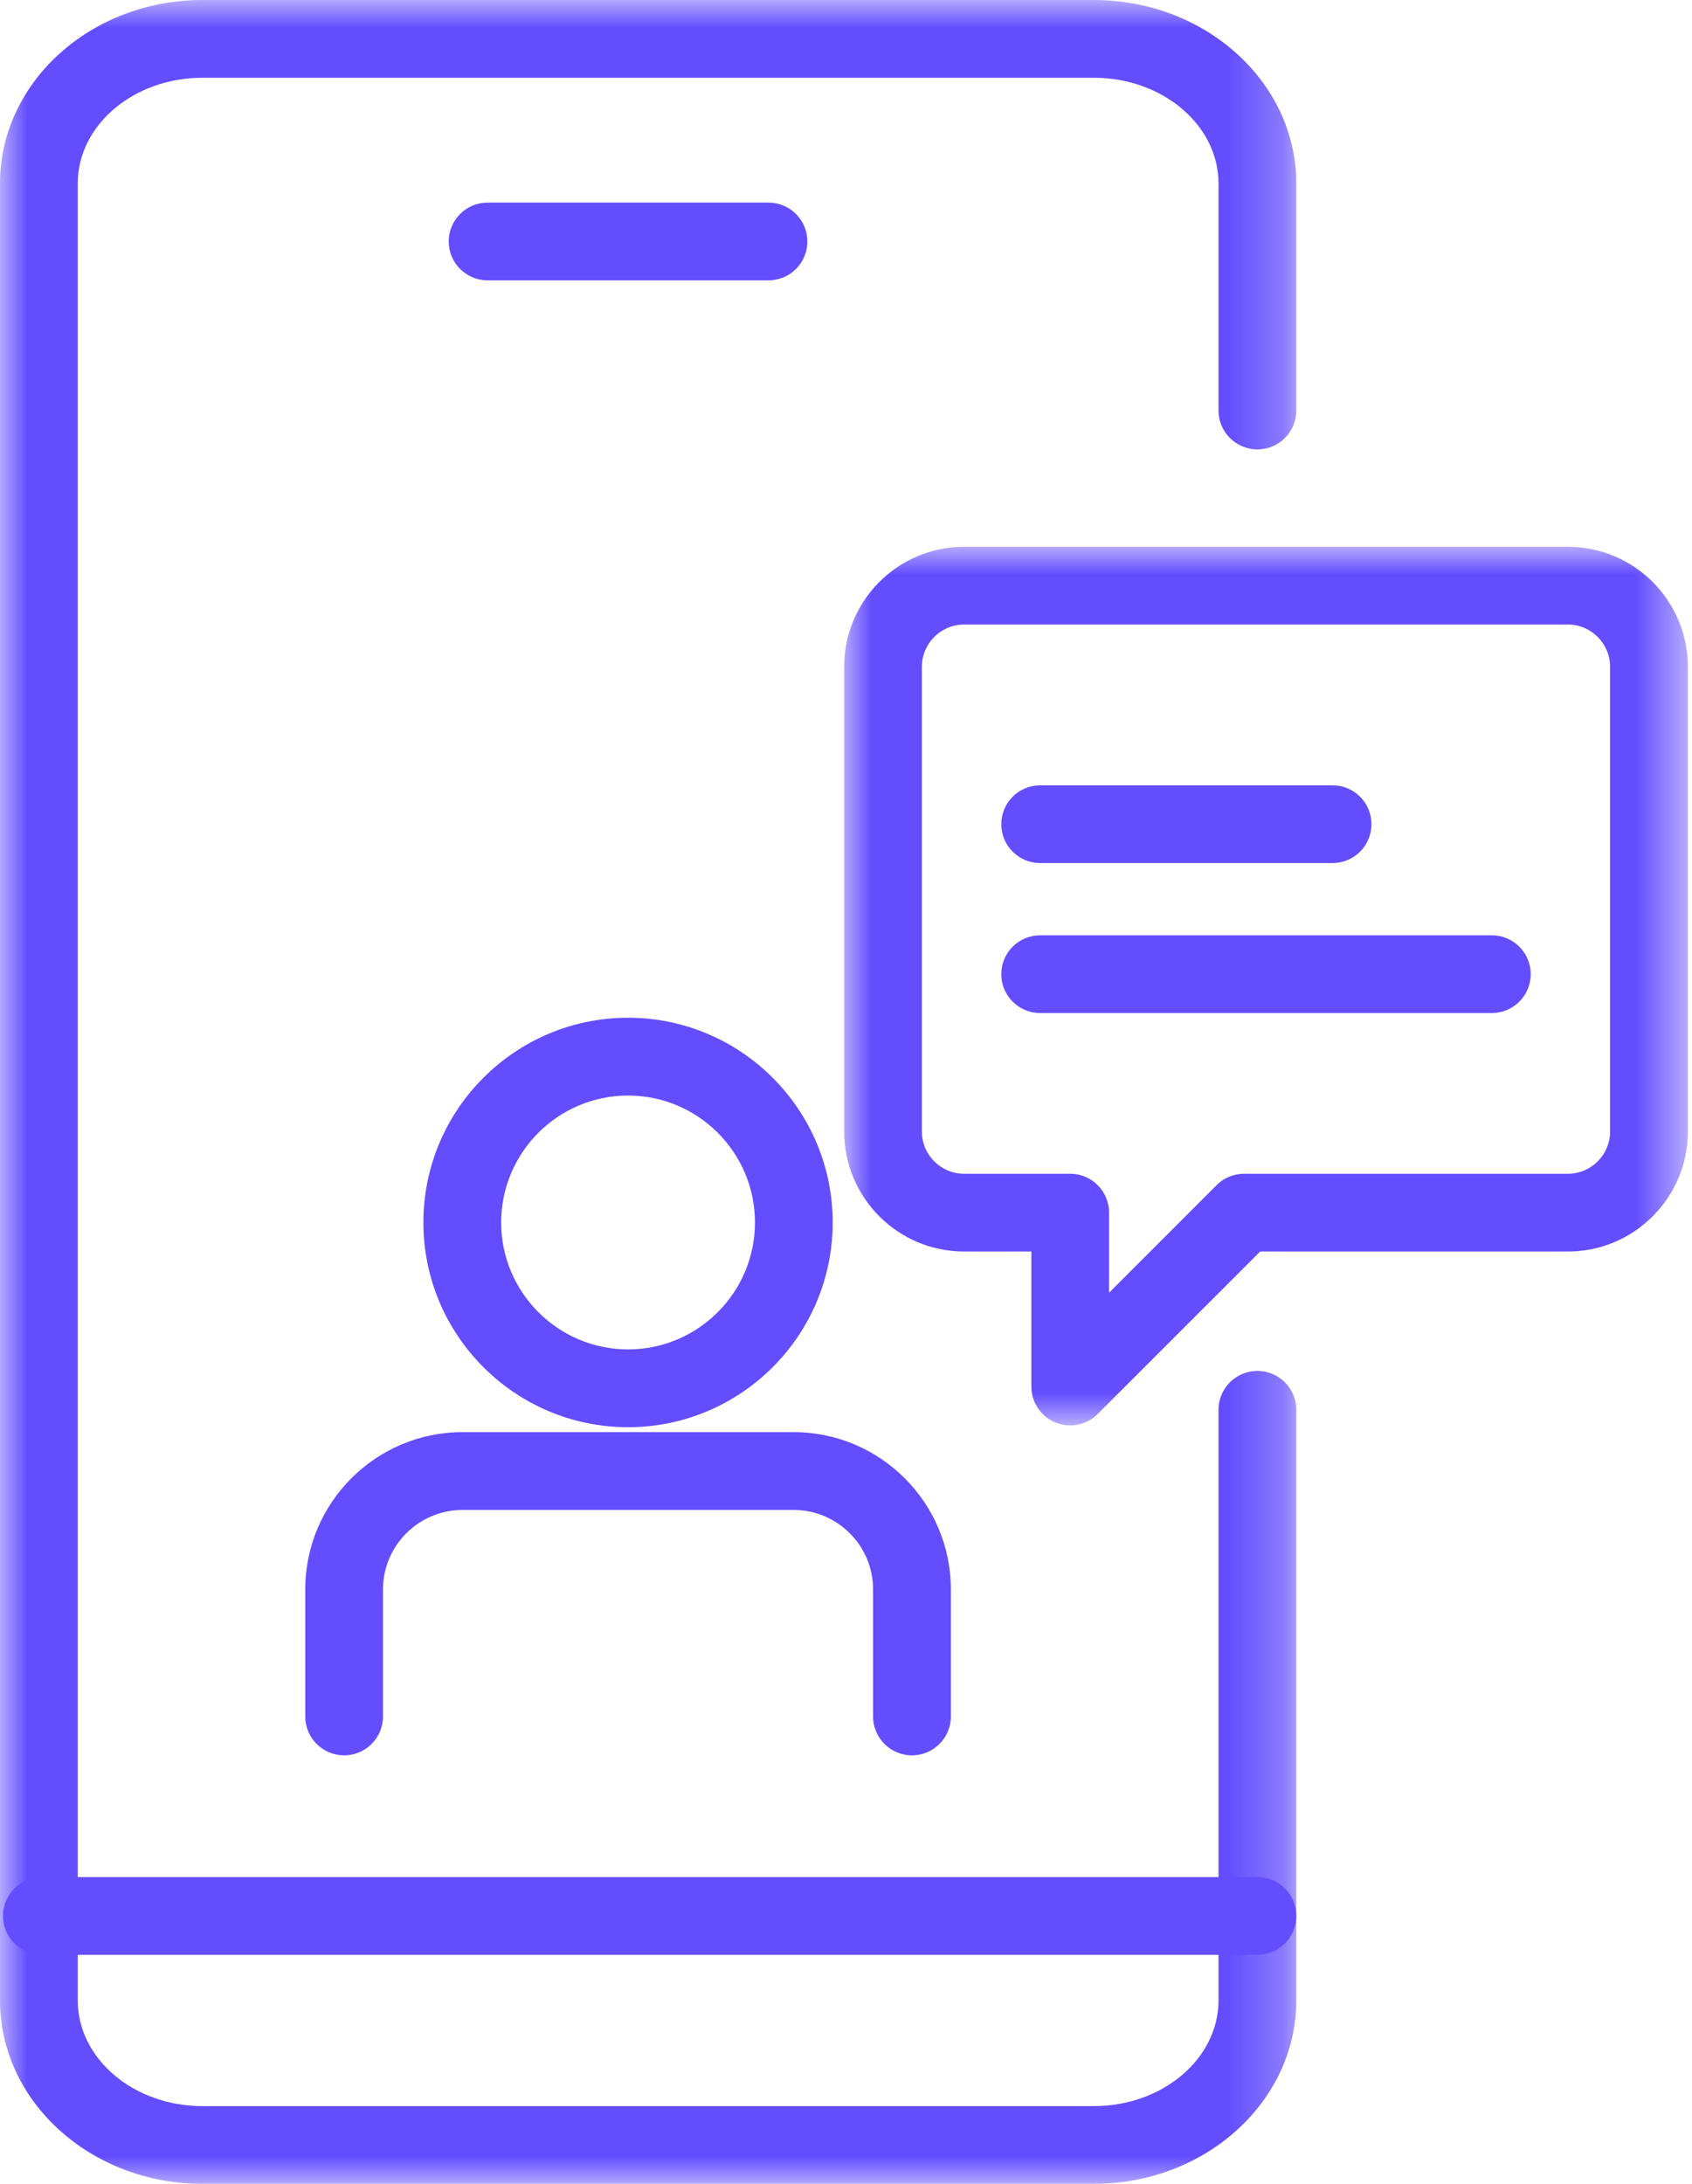 <?xml version="1.0" encoding="UTF-8"?>
<svg width="31px" height="40px" viewBox="0 0 31 40" version="1.1" xmlns="http://www.w3.org/2000/svg" xmlns:xlink="http://www.w3.org/1999/xlink">
    <title>8A7D00BB-0E59-42D4-BBBC-9CE39C34FBD1</title>
    <defs>
        <polygon id="path-1" points="2.52996672e-15 0 15.458 0 15.458 16.093 2.52996672e-15 16.093"></polygon>
        <polygon id="path-3" points="0 0 23.75 0 23.75 40 0 40"></polygon>
    </defs>
    <g id="home" stroke="none" stroke-width="1" fill="none" fill-rule="evenodd">
        <g id="Samsung-homepage---seamless-working" transform="translate(-549, -1034)">
            <g id="work-remote-icon" transform="translate(549, 1034)">
                <path d="M11.507,20.066 C10.225,20.066 9.182,21.109 9.182,22.391 C9.182,23.673 10.225,24.716 11.507,24.716 C12.789,24.716 13.832,23.673 13.832,22.391 C13.832,21.109 12.789,20.066 11.507,20.066 M11.507,26.141 C9.439,26.141 7.757,24.459 7.757,22.391 C7.757,20.323 9.439,18.641 11.507,18.641 C13.574,18.641 15.256,20.323 15.256,22.391 C15.256,24.459 13.574,26.141 11.507,26.141" id="Fill-1" fill="#634DFF"></path>
                <path d="M16.708,32.151 C16.315,32.151 15.996,31.832 15.996,31.439 L15.996,29.111 C15.996,28.309 15.342,27.656 14.538,27.656 L8.476,27.656 C7.672,27.656 7.017,28.309 7.017,29.111 L7.017,31.439 C7.017,31.832 6.698,32.151 6.305,32.151 C5.912,32.151 5.593,31.832 5.593,31.439 L5.593,29.111 C5.593,27.523 6.886,26.231 8.476,26.231 L14.538,26.231 C16.127,26.231 17.421,27.523 17.421,29.111 L17.421,31.439 C17.421,31.832 17.102,32.151 16.708,32.151" id="Fill-3" fill="#634DFF"></path>
                <g id="Group-7" transform="translate(15.466, 10.015)">
                    <mask id="mask-2" fill="white">
                        <use xlink:href="#path-1"></use>
                    </mask>
                    <g id="Clip-6"></g>
                    <path d="M2.198,1.424 C1.771,1.424 1.424,1.771 1.424,2.198 L1.424,10.71 C1.424,11.137 1.771,11.484 2.198,11.484 L4.142,11.484 C4.535,11.484 4.854,11.803 4.854,12.196 L4.854,13.662 L6.824,11.692 C6.957,11.559 7.138,11.484 7.327,11.484 L13.26,11.484 C13.686,11.484 14.033,11.137 14.033,10.71 L14.033,2.198 C14.033,1.771 13.686,1.424 13.26,1.424 L2.198,1.424 Z M4.142,16.093 C4.05,16.093 3.958,16.075 3.869,16.039 C3.603,15.928 3.43,15.669 3.43,15.381 L3.43,12.908 L2.198,12.908 C0.986,12.908 2.52996672e-15,11.922 2.52996672e-15,10.71 L2.52996672e-15,2.198 C2.52996672e-15,0.986 0.986,0 2.198,0 L13.26,0 C14.472,0 15.458,0.986 15.458,2.198 L15.458,10.71 C15.458,11.922 14.472,12.908 13.26,12.908 L7.622,12.908 L4.645,15.884 C4.509,16.021 4.327,16.093 4.142,16.093 L4.142,16.093 Z" id="Fill-5" fill="#634DFF" mask="url(#mask-2)"></path>
                </g>
                <path d="M24.415,15.808 L19.057,15.808 C18.664,15.808 18.345,15.489 18.345,15.096 C18.345,14.703 18.664,14.384 19.057,14.384 L24.415,14.384 C24.808,14.384 25.127,14.703 25.127,15.096 C25.127,15.489 24.808,15.808 24.415,15.808" id="Fill-8" fill="#634DFF"></path>
                <path d="M27.333,18.555 L19.057,18.555 C18.664,18.555 18.345,18.236 18.345,17.843 C18.345,17.45 18.664,17.131 19.057,17.131 L27.333,17.131 C27.726,17.131 28.045,17.45 28.045,17.843 C28.045,18.236 27.726,18.555 27.333,18.555" id="Fill-10" fill="#634DFF"></path>
                <g id="Group-14">
                    <mask id="mask-4" fill="white">
                        <use xlink:href="#path-3"></use>
                    </mask>
                    <g id="Clip-13"></g>
                    <path d="M20.041,40 L3.709,40 C1.664,40 -3.56061162e-05,38.492 -3.56061162e-05,36.639 L-3.56061162e-05,3.361 C-3.56061162e-05,1.507 1.664,0 3.709,0 L20.041,0 C22.086,0 23.75,1.507 23.75,3.361 L23.75,7.519 C23.75,7.912 23.431,8.231 23.038,8.231 C22.644,8.231 22.325,7.912 22.325,7.519 L22.325,3.361 C22.325,2.293 21.3,1.424 20.041,1.424 L3.709,1.424 C2.449,1.424 1.424,2.293 1.424,3.361 L1.424,36.639 C1.424,37.707 2.449,38.576 3.709,38.576 L20.041,38.576 C21.301,38.576 22.325,37.707 22.325,36.639 L22.325,25.822 C22.325,25.429 22.644,25.11 23.038,25.11 C23.431,25.11 23.75,25.429 23.75,25.822 L23.75,36.639 C23.75,38.492 22.086,40 20.041,40" id="Fill-12" fill="#634DFF" mask="url(#mask-4)"></path>
                </g>
                <path d="M23.038,35.805 L0.769,35.805 C0.375,35.805 0.056,35.486 0.056,35.093 C0.056,34.7 0.375,34.381 0.769,34.381 L23.038,34.381 C23.431,34.381 23.75,34.7 23.75,35.093 C23.75,35.486 23.431,35.805 23.038,35.805" id="Fill-15" fill="#634DFF"></path>
                <path d="M14.08,5.135 L8.933,5.135 C8.54,5.135 8.221,4.816 8.221,4.423 C8.221,4.03 8.54,3.711 8.933,3.711 L14.08,3.711 C14.474,3.711 14.792,4.03 14.792,4.423 C14.792,4.816 14.474,5.135 14.08,5.135" id="Fill-17" fill="#634DFF"></path>
            </g>
        </g>
    </g>
</svg>